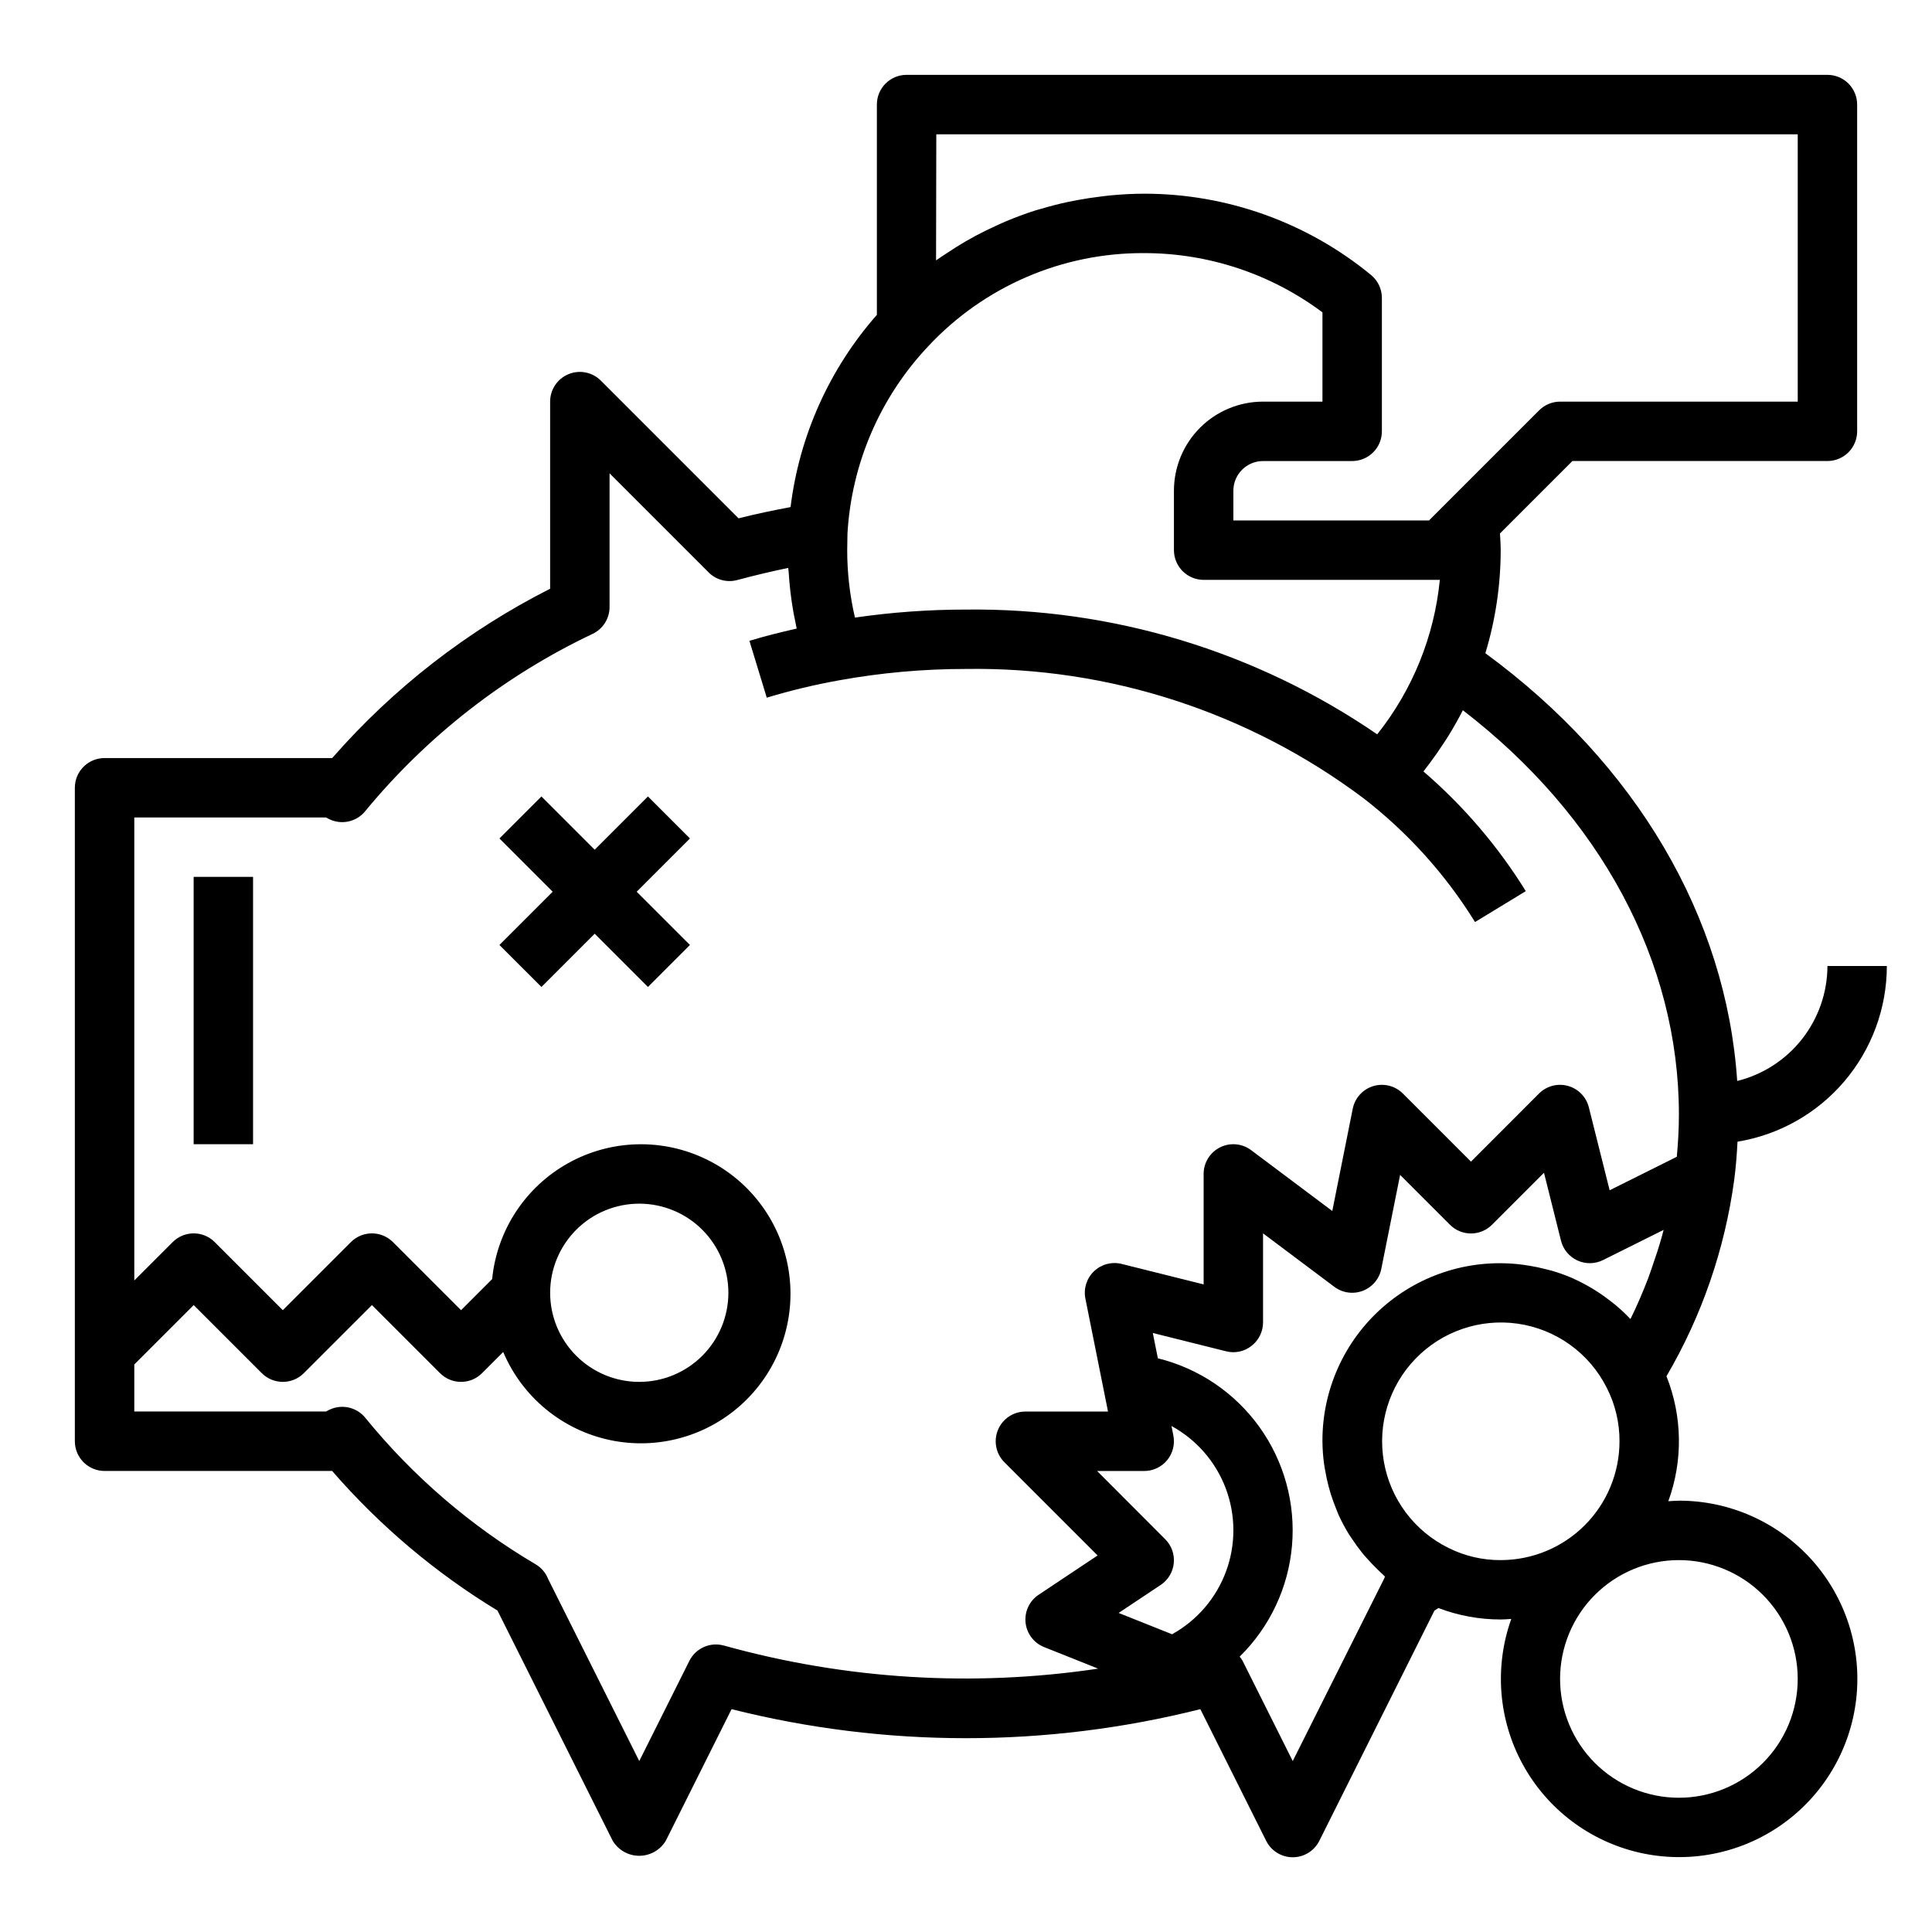 <?xml version="1.0" encoding="UTF-8"?>
<!-- Uploaded to: SVG Repo, www.svgrepo.com, Generator: SVG Repo Mixer Tools -->
<svg fill="#000000" width="800px" height="800px" version="1.1" viewBox="144 144 512 512" xmlns="http://www.w3.org/2000/svg">
 <g>
  <path d="m195.32 376.38h15.742v70.848h-15.742z"/>
  <path d="m315.71 355.07-14.113 14.113-14.113-14.113-11.133 11.129 14.117 14.117-14.117 14.113 11.133 11.129 14.113-14.113 14.113 14.113 11.133-11.129-14.113-14.113 14.113-14.117z"/>
  <path d="m588.93 541.7c-0.945 0-1.875 0.086-2.809 0.141 3.91-10.727 3.734-22.516-0.488-33.125 9.363-15.984 15.465-33.668 17.949-52.027 0.441-3.305 0.699-6.684 0.875-10.133l-0.004 0.004c11.043-1.812 21.086-7.488 28.336-16.016 7.246-8.527 11.234-19.348 11.246-30.539h-15.742c-0.023 7.016-2.391 13.824-6.723 19.344-4.332 5.519-10.383 9.434-17.195 11.121-2.883-43.461-26.805-84.105-66.738-113.36v-0.004c2.688-8.855 4.055-18.059 4.062-27.316 0-1.473-0.125-2.953-0.188-4.426l19.191-19.188h67.59c2.086 0 4.09-0.832 5.566-2.309 1.473-1.477 2.305-3.477 2.305-5.566v-86.59c0-2.09-0.832-4.09-2.305-5.566-1.477-1.477-3.481-2.309-5.566-2.309h-244.04c-4.348 0-7.871 3.527-7.871 7.875v55.727c-12.578 14.293-20.551 32.051-22.875 50.945-4.496 0.844-9.035 1.785-13.785 2.977l-36.496-36.496c-2.25-2.25-5.637-2.922-8.578-1.703-2.941 1.219-4.859 4.086-4.859 7.269v49.594c-21.949 11.113-41.555 26.348-57.75 44.871h-60.328c-4.348 0-7.875 3.523-7.875 7.871v173.18c0 2.09 0.832 4.09 2.309 5.566 1.477 1.477 3.477 2.309 5.566 2.309h60.316-0.004c12.602 14.527 27.383 27.008 43.816 36.996l30.52 60.984c1.48 2.484 4.156 4.004 7.047 4.004s5.566-1.52 7.047-4.004l17.422-34.855h-0.004c40.777 10.258 83.457 10.258 124.23 0l17.445 34.891v-0.004c1.332 2.672 4.059 4.363 7.043 4.363s5.715-1.691 7.047-4.363l30.512-61.016c0.355-0.211 0.699-0.449 1.047-0.668 5.269 2.008 10.859 3.035 16.5 3.031 0.945 0 1.875-0.086 2.809-0.141-4.527 12.684-3.43 26.695 3.027 38.52 6.453 11.82 17.648 20.324 30.766 23.371 13.121 3.047 26.918 0.352 37.922-7.414s18.168-19.859 19.695-33.242c1.527-13.383-2.734-26.777-11.707-36.82-8.977-10.043-21.812-15.777-35.281-15.762zm-196.8-362.11h228.29v70.848h-62.977c-2.086 0-4.09 0.832-5.562 2.309l-23.93 23.93-5.254 5.25h-51.844v-7.871c0-4.348 3.523-7.871 7.871-7.871h23.617c2.086 0 4.09-0.832 5.566-2.309 1.477-1.477 2.305-3.477 2.305-5.566v-35.344c0.004-2.352-1.047-4.582-2.859-6.078-16.938-13.934-38.188-21.551-60.117-21.555-2.984 0-5.926 0.172-8.848 0.441-0.891 0.078-1.762 0.203-2.644 0.309-2.098 0.25-4.172 0.566-6.219 0.945-0.922 0.172-1.836 0.348-2.746 0.543-2.363 0.504-4.613 1.102-6.879 1.777-0.504 0.148-1.023 0.262-1.52 0.426-2.707 0.859-5.359 1.859-7.965 2.953-0.789 0.332-1.574 0.715-2.363 1.062-1.852 0.844-3.684 1.738-5.512 2.707-0.891 0.48-1.762 0.961-2.637 1.473-1.777 1.031-3.512 2.133-5.219 3.281-0.707 0.473-1.426 0.914-2.117 1.41-0.164 0.117-0.34 0.211-0.504 0.332zm-23.543 105.83c1.066-18.559 8.648-36.148 21.41-49.664 14.801-15.855 35.551-24.805 57.238-24.68 17.027 0 33.598 5.508 47.23 15.703v23.656h-15.742c-6.262 0-12.27 2.488-16.699 6.918-4.43 4.43-6.918 10.434-6.918 16.699v15.742c0 2.09 0.832 4.09 2.309 5.566 1.473 1.477 3.477 2.309 5.566 2.309h62.59c-1.469 14.957-7.231 29.172-16.594 40.934-32.055-21.977-70.113-33.523-108.97-33.062-9.852 0-19.688 0.707-29.434 2.125-1.367-5.859-2.055-11.855-2.055-17.871zm-32.711 294.68c-3.641-1.035-7.5 0.668-9.191 4.055l-13.273 26.543-24.137-48.23c-0.633-1.625-1.785-2.992-3.281-3.887-17.23-10.156-32.516-23.297-45.145-38.805-2.09-2.609-5.602-3.617-8.754-2.508-0.586 0.199-1.145 0.461-1.672 0.785h-50.836v-12.453l15.742-15.742 18.051 18.051v-0.004c3.074 3.074 8.059 3.074 11.133 0l18.051-18.047 18.051 18.051v-0.004c3.074 3.074 8.055 3.074 11.129 0l5.613-5.613v0.004c5.059 11.961 15.656 20.688 28.367 23.352 12.715 2.664 25.922-1.066 35.359-9.992 9.438-8.922 13.902-21.906 11.953-34.746-1.953-12.84-10.07-23.91-21.734-29.625-11.66-5.719-25.383-5.359-36.73 0.961-11.344 6.32-18.875 17.797-20.148 30.723l-8.242 8.242-18.051-18.051c-3.074-3.07-8.059-3.07-11.133 0l-18.051 18.051-18.051-18.051c-3.074-3.07-8.055-3.07-11.129 0l-10.18 10.18v-122.7h50.828c0.523 0.324 1.082 0.59 1.664 0.789 3.148 1.105 6.656 0.102 8.742-2.504 16.402-19.895 36.984-35.93 60.285-46.973 2.715-1.316 4.434-4.07 4.434-7.086v-35.43l26.238 26.238c1.98 2 4.887 2.781 7.602 2.039 4.676-1.25 9.148-2.312 13.508-3.211 0 0.301 0.086 0.598 0.102 0.898l0.004-0.004c0.207 3.594 0.625 7.172 1.25 10.715 0.109 0.668 0.262 1.324 0.395 1.992 0.164 0.789 0.309 1.652 0.496 2.473-4.328 0.984-8.559 2.039-12.531 3.25l4.598 15.066h-0.004c6.277-1.898 12.66-3.43 19.113-4.59 11.117-2.016 22.395-3.027 33.695-3.023 37.906-0.566 74.93 11.469 105.26 34.211 11.773 9.086 21.809 20.215 29.633 32.859l13.453-8.188c-7.367-11.895-16.516-22.59-27.121-31.715l0.195-0.262c0.504-0.637 0.992-1.289 1.48-1.945 1.289-1.73 2.527-3.496 3.691-5.297 0.41-0.637 0.844-1.258 1.242-1.914 1.363-2.219 2.66-4.488 3.832-6.809 36.516 28.082 57.258 66.66 57.258 107.14 0 3.938-0.227 7.598-0.559 11.203l-17.797 8.871-5.512-21.98c-0.688-2.75-2.801-4.918-5.535-5.676-2.731-0.758-5.66 0.012-7.664 2.016l-18.035 18.051-18.051-18.051c-2.055-2.051-5.07-2.805-7.844-1.965-2.777 0.844-4.867 3.144-5.438 5.988l-5.422 27.109-21.5-16.121c-2.387-1.789-5.578-2.078-8.242-0.742-2.668 1.332-4.352 4.059-4.352 7.039v29.277l-21.711-5.422-0.004-0.004c-2.621-0.652-5.394 0.086-7.348 1.953-1.953 1.871-2.809 4.609-2.269 7.258l5.992 29.914h-21.895c-3.184 0-6.051 1.918-7.269 4.859s-0.547 6.328 1.703 8.578l24.703 24.703-15.633 10.414c-2.434 1.625-3.766 4.461-3.461 7.371 0.305 2.91 2.199 5.41 4.918 6.492l14.32 5.715h-0.004c-33.109 4.945-66.895 2.863-99.148-6.117zm-46.082-93.504c0-6.262 2.488-12.27 6.918-16.699 4.43-4.43 10.438-6.914 16.699-6.914s12.27 2.484 16.699 6.914c4.43 4.43 6.918 10.438 6.918 16.699 0 6.266-2.488 12.27-6.918 16.699-4.43 4.43-10.438 6.918-16.699 6.918s-12.27-2.488-16.699-6.918c-4.43-4.43-6.918-10.434-6.918-16.699zm164.89 90.527-14.234-5.676 11.148-7.422h0.004c1.961-1.309 3.231-3.426 3.461-5.773 0.234-2.348-0.598-4.676-2.266-6.34l-18.051-18.082h12.484c2.363 0 4.606-1.062 6.098-2.894 1.496-1.832 2.09-4.238 1.617-6.555l-0.488-2.481v0.004c6.625 3.613 11.727 9.488 14.387 16.551 2.656 7.062 2.688 14.844 0.09 21.93-2.598 7.082-7.656 13-14.25 16.668zm56.176-14.863-24.27 48.438-13.281-26.543h0.004c-0.227-0.398-0.492-0.777-0.789-1.125 7.984-7.844 12.906-18.285 13.871-29.438 0.965-11.152-2.086-22.281-8.605-31.383-6.519-9.102-16.074-15.57-26.945-18.246l-1.34-6.707 19.414 4.848c2.348 0.609 4.848 0.078 6.746-1.434 1.922-1.484 3.047-3.773 3.055-6.203v-23.613l18.895 14.168c2.156 1.621 4.996 2.019 7.519 1.062 2.519-0.957 4.379-3.141 4.918-5.785l4.992-24.938 13.219 13.219-0.004-0.004c3.074 3.074 8.055 3.074 11.129 0l13.785-13.785 4.504 17.996v0.004c0.578 2.312 2.172 4.242 4.34 5.242 2.168 0.996 4.672 0.961 6.805-0.105l16.051-7.996c-0.156 0.59-0.301 1.18-0.465 1.762-0.73 2.613-1.574 5.211-2.481 7.785-0.395 1.109-0.746 2.234-1.172 3.344-1.402 3.621-2.922 7.211-4.668 10.738v0.004c-1.258-1.332-2.594-2.586-4.004-3.758-0.355-0.301-0.723-0.566-1.086-0.859-1.188-0.938-2.418-1.828-3.691-2.644-0.457-0.301-0.922-0.598-1.395-0.875v0.004c-1.5-0.902-3.047-1.715-4.637-2.441-0.172-0.078-0.34-0.18-0.52-0.262v0.004c-1.793-0.773-3.637-1.434-5.512-1.977-0.504-0.148-1.023-0.27-1.574-0.402-1.434-0.379-2.883-0.676-4.359-0.922-0.566-0.094-1.125-0.188-1.699-0.262l-0.004 0.004c-13.453-1.785-27.023 2.336-37.211 11.305s-15.996 21.906-15.934 35.477c0.016 2.019 0.16 4.031 0.434 6.031 0.078 0.605 0.203 1.195 0.309 1.801 0.242 1.41 0.535 2.801 0.906 4.172 0.172 0.629 0.34 1.25 0.527 1.875 0.465 1.473 1 2.906 1.574 4.32 0.18 0.426 0.324 0.859 0.512 1.273v0.004c0.812 1.777 1.73 3.5 2.754 5.164 0.285 0.449 0.598 0.875 0.891 1.316 0.789 1.203 1.645 2.363 2.551 3.512 0.434 0.551 0.891 1.078 1.355 1.574 0.891 1.016 1.82 1.984 2.793 2.922 0.473 0.457 0.93 0.922 1.426 1.363 0.18 0.164 0.348 0.348 0.527 0.512-0.027 0.16-0.105 0.301-0.16 0.438zm30.836-4.816c-4.785 0.027-9.512-1.074-13.793-3.211-9.043-4.434-15.422-12.922-17.156-22.844-1.738-9.918 1.375-20.074 8.375-27.312 7-7.242 17.039-10.699 27.012-9.301 10.23 1.441 19.094 7.824 23.703 17.066 2.223 4.371 3.371 9.211 3.348 14.113 0 8.352-3.316 16.363-9.223 22.266-5.906 5.906-13.914 9.223-22.266 9.223zm47.23 62.977c-8.352 0-16.359-3.316-22.266-9.223-5.902-5.902-9.223-13.914-9.223-22.266 0-8.352 3.32-16.359 9.223-22.266 5.906-5.902 13.914-9.223 22.266-9.223 8.352 0 16.363 3.32 22.266 9.223 5.906 5.906 9.223 13.914 9.223 22.266 0 8.352-3.316 16.363-9.223 22.266-5.902 5.906-13.914 9.223-22.266 9.223z"/>
 </g>
</svg>